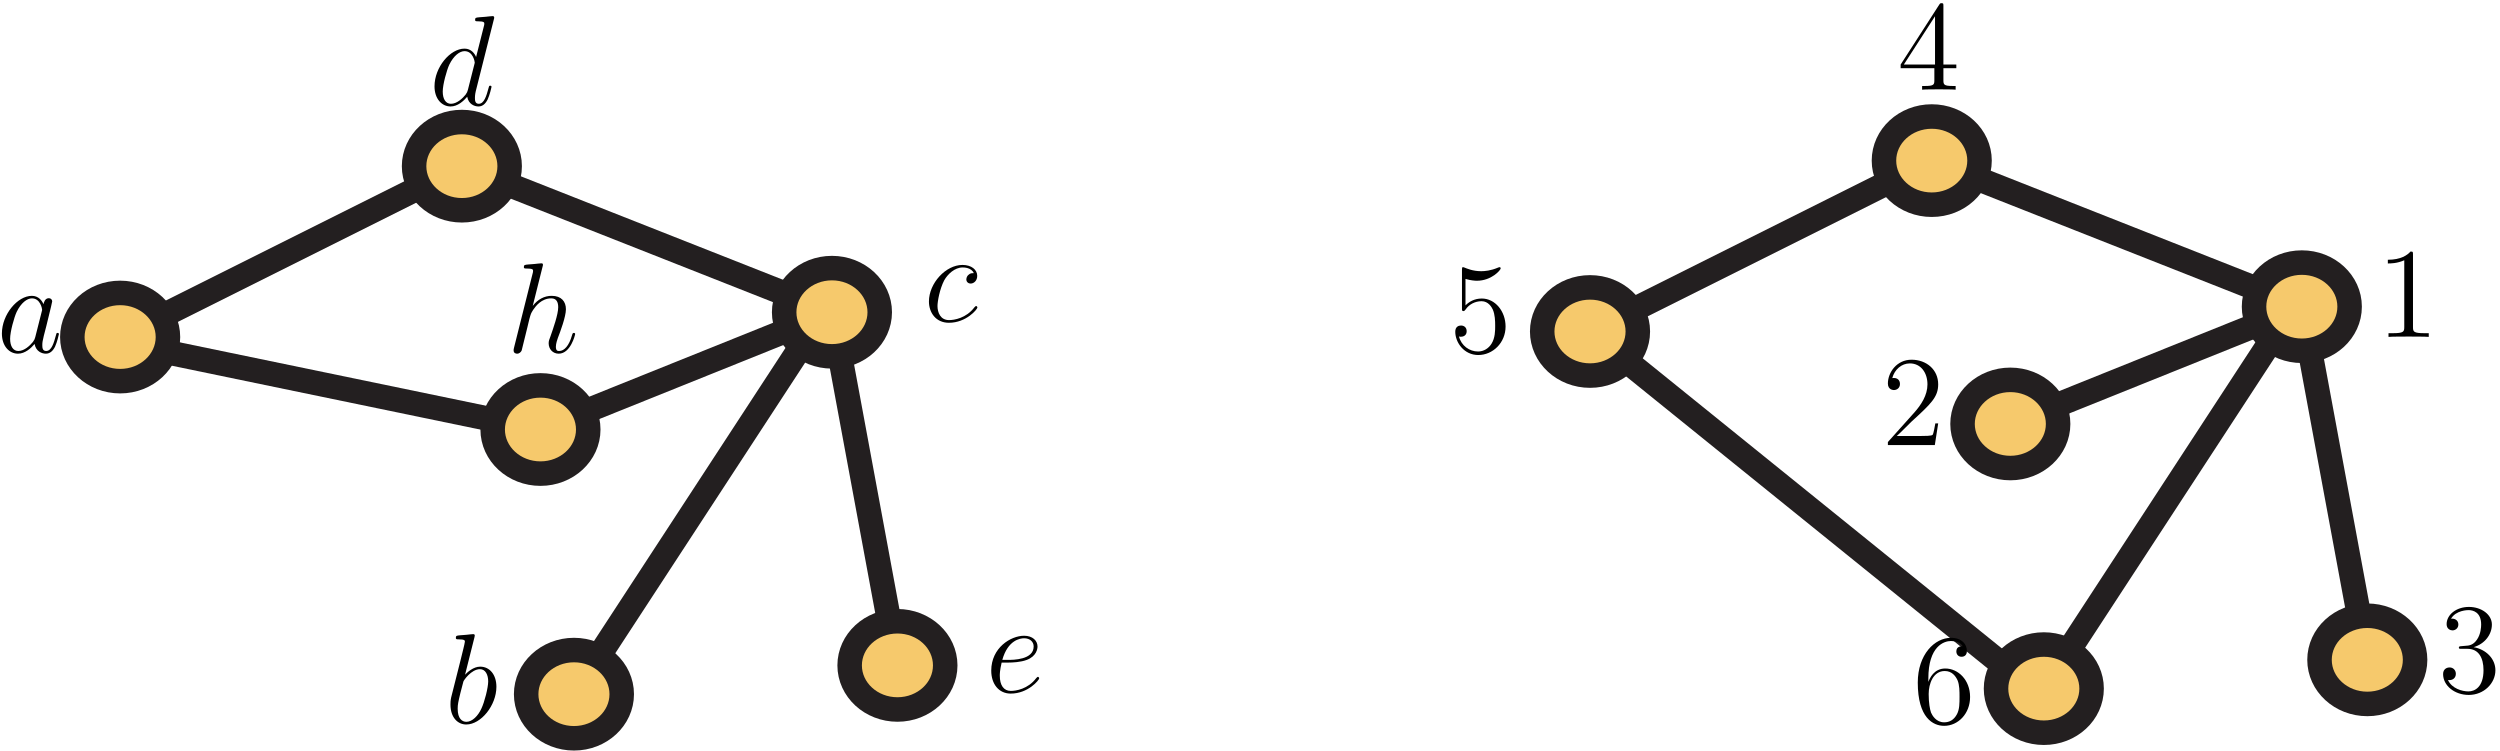 <?xml version="1.0" encoding="UTF-8"?>
<svg xmlns="http://www.w3.org/2000/svg" xmlns:xlink="http://www.w3.org/1999/xlink" width="233pt" height="70pt" viewBox="0 0 233 70" version="1.1">
<defs>
<g>
<symbol overflow="visible" id="glyph0-0">
<path style="stroke:none;" d=""/>
</symbol>
<symbol overflow="visible" id="glyph0-1">
<path style="stroke:none;" d="M 3.594 -1.422 C 3.531 -1.219 3.531 -1.188 3.375 -0.969 C 3.109 -0.641 2.578 -0.125 2.016 -0.125 C 1.531 -0.125 1.25 -0.562 1.25 -1.266 C 1.25 -1.922 1.625 -3.266 1.859 -3.766 C 2.266 -4.609 2.828 -5.031 3.281 -5.031 C 4.078 -5.031 4.234 -4.047 4.234 -3.953 C 4.234 -3.938 4.203 -3.797 4.188 -3.766 Z M 4.359 -4.484 C 4.234 -4.797 3.906 -5.266 3.281 -5.266 C 1.938 -5.266 0.484 -3.531 0.484 -1.75 C 0.484 -0.578 1.172 0.125 1.984 0.125 C 2.641 0.125 3.203 -0.391 3.531 -0.781 C 3.656 -0.078 4.219 0.125 4.578 0.125 C 4.938 0.125 5.219 -0.094 5.438 -0.531 C 5.625 -0.938 5.797 -1.656 5.797 -1.703 C 5.797 -1.766 5.75 -1.812 5.672 -1.812 C 5.562 -1.812 5.562 -1.75 5.516 -1.578 C 5.328 -0.875 5.109 -0.125 4.609 -0.125 C 4.266 -0.125 4.25 -0.438 4.25 -0.672 C 4.25 -0.938 4.281 -1.078 4.391 -1.547 C 4.469 -1.844 4.531 -2.109 4.625 -2.453 C 5.062 -4.25 5.172 -4.672 5.172 -4.75 C 5.172 -4.906 5.047 -5.047 4.859 -5.047 C 4.484 -5.047 4.391 -4.625 4.359 -4.484 Z M 4.359 -4.484 "/>
</symbol>
<symbol overflow="visible" id="glyph0-2">
<path style="stroke:none;" d="M 2.766 -8 C 2.766 -8.047 2.797 -8.109 2.797 -8.172 C 2.797 -8.297 2.672 -8.297 2.656 -8.297 C 2.641 -8.297 2.219 -8.266 2 -8.234 C 1.797 -8.219 1.609 -8.203 1.406 -8.188 C 1.109 -8.156 1.031 -8.156 1.031 -7.938 C 1.031 -7.812 1.141 -7.812 1.266 -7.812 C 1.875 -7.812 1.875 -7.703 1.875 -7.594 C 1.875 -7.5 1.781 -7.156 1.734 -6.938 L 1.453 -5.797 C 1.328 -5.312 0.641 -2.609 0.594 -2.391 C 0.531 -2.094 0.531 -1.891 0.531 -1.734 C 0.531 -0.516 1.219 0.125 2 0.125 C 3.375 0.125 4.812 -1.656 4.812 -3.391 C 4.812 -4.5 4.203 -5.266 3.297 -5.266 C 2.672 -5.266 2.109 -4.75 1.891 -4.516 Z M 2.016 -0.125 C 1.625 -0.125 1.203 -0.406 1.203 -1.344 C 1.203 -1.734 1.25 -1.953 1.453 -2.797 C 1.5 -2.953 1.688 -3.719 1.734 -3.875 C 1.75 -3.969 2.469 -5.031 3.281 -5.031 C 3.797 -5.031 4.047 -4.5 4.047 -3.891 C 4.047 -3.312 3.703 -1.953 3.406 -1.344 C 3.109 -0.688 2.562 -0.125 2.016 -0.125 Z M 2.016 -0.125 "/>
</symbol>
<symbol overflow="visible" id="glyph0-3">
<path style="stroke:none;" d="M 4.672 -4.5 C 4.453 -4.5 4.344 -4.5 4.172 -4.344 C 4.094 -4.297 3.969 -4.109 3.969 -3.922 C 3.969 -3.688 4.141 -3.531 4.375 -3.531 C 4.656 -3.531 4.984 -3.781 4.984 -4.25 C 4.984 -4.828 4.438 -5.266 3.609 -5.266 C 2.047 -5.266 0.484 -3.562 0.484 -1.859 C 0.484 -0.828 1.125 0.125 2.344 0.125 C 3.969 0.125 5 -1.141 5 -1.297 C 5 -1.375 4.922 -1.438 4.875 -1.438 C 4.844 -1.438 4.828 -1.422 4.719 -1.312 C 3.953 -0.297 2.828 -0.125 2.359 -0.125 C 1.547 -0.125 1.281 -0.844 1.281 -1.438 C 1.281 -1.859 1.484 -3.016 1.906 -3.828 C 2.219 -4.391 2.875 -5.031 3.625 -5.031 C 3.781 -5.031 4.438 -5.016 4.672 -4.5 Z M 4.672 -4.5 "/>
</symbol>
<symbol overflow="visible" id="glyph0-4">
<path style="stroke:none;" d="M 6.016 -8 C 6.031 -8.047 6.047 -8.109 6.047 -8.172 C 6.047 -8.297 5.922 -8.297 5.906 -8.297 C 5.891 -8.297 5.312 -8.25 5.25 -8.234 C 5.047 -8.219 4.859 -8.203 4.656 -8.188 C 4.344 -8.156 4.266 -8.156 4.266 -7.938 C 4.266 -7.812 4.359 -7.812 4.531 -7.812 C 5.109 -7.812 5.125 -7.703 5.125 -7.594 C 5.125 -7.516 5.109 -7.422 5.094 -7.391 L 4.359 -4.484 C 4.234 -4.797 3.906 -5.266 3.281 -5.266 C 1.938 -5.266 0.484 -3.531 0.484 -1.75 C 0.484 -0.578 1.172 0.125 1.984 0.125 C 2.641 0.125 3.203 -0.391 3.531 -0.781 C 3.656 -0.078 4.219 0.125 4.578 0.125 C 4.938 0.125 5.219 -0.094 5.438 -0.531 C 5.625 -0.938 5.797 -1.656 5.797 -1.703 C 5.797 -1.766 5.75 -1.812 5.672 -1.812 C 5.562 -1.812 5.562 -1.75 5.516 -1.578 C 5.328 -0.875 5.109 -0.125 4.609 -0.125 C 4.266 -0.125 4.25 -0.438 4.25 -0.672 C 4.25 -0.719 4.25 -0.969 4.328 -1.297 Z M 3.594 -1.422 C 3.531 -1.219 3.531 -1.188 3.375 -0.969 C 3.109 -0.641 2.578 -0.125 2.016 -0.125 C 1.531 -0.125 1.25 -0.562 1.25 -1.266 C 1.25 -1.922 1.625 -3.266 1.859 -3.766 C 2.266 -4.609 2.828 -5.031 3.281 -5.031 C 4.078 -5.031 4.234 -4.047 4.234 -3.953 C 4.234 -3.938 4.203 -3.797 4.188 -3.766 Z M 3.594 -1.422 "/>
</symbol>
<symbol overflow="visible" id="glyph0-5">
<path style="stroke:none;" d="M 2.141 -2.766 C 2.469 -2.766 3.281 -2.797 3.844 -3.016 C 4.75 -3.359 4.844 -4.047 4.844 -4.266 C 4.844 -4.797 4.391 -5.266 3.594 -5.266 C 2.344 -5.266 0.531 -4.141 0.531 -2.016 C 0.531 -0.75 1.25 0.125 2.344 0.125 C 3.969 0.125 5 -1.141 5 -1.297 C 5 -1.375 4.922 -1.438 4.875 -1.438 C 4.844 -1.438 4.828 -1.422 4.719 -1.312 C 3.953 -0.297 2.828 -0.125 2.359 -0.125 C 1.688 -0.125 1.328 -0.656 1.328 -1.547 C 1.328 -1.703 1.328 -2.016 1.5 -2.766 Z M 1.562 -3.016 C 2.078 -4.859 3.219 -5.031 3.594 -5.031 C 4.125 -5.031 4.484 -4.719 4.484 -4.266 C 4.484 -3.016 2.562 -3.016 2.062 -3.016 Z M 1.562 -3.016 "/>
</symbol>
<symbol overflow="visible" id="glyph0-6">
<path style="stroke:none;" d="M 3.359 -8 C 3.375 -8.047 3.391 -8.109 3.391 -8.172 C 3.391 -8.297 3.281 -8.297 3.25 -8.297 C 3.234 -8.297 2.656 -8.25 2.594 -8.234 C 2.391 -8.219 2.219 -8.203 2 -8.188 C 1.703 -8.156 1.609 -8.156 1.609 -7.938 C 1.609 -7.812 1.703 -7.812 1.875 -7.812 C 2.469 -7.812 2.469 -7.703 2.469 -7.594 C 2.469 -7.516 2.453 -7.422 2.438 -7.391 L 0.703 -0.469 C 0.656 -0.281 0.656 -0.266 0.656 -0.188 C 0.656 0.078 0.859 0.125 0.984 0.125 C 1.188 0.125 1.344 -0.031 1.406 -0.172 L 1.938 -2.328 C 2 -2.594 2.062 -2.844 2.125 -3.109 C 2.266 -3.609 2.266 -3.625 2.484 -3.969 C 2.719 -4.312 3.25 -5.031 4.172 -5.031 C 4.656 -5.031 4.812 -4.672 4.812 -4.203 C 4.812 -3.531 4.344 -2.219 4.094 -1.5 C 3.984 -1.219 3.922 -1.062 3.922 -0.844 C 3.922 -0.312 4.297 0.125 4.859 0.125 C 5.969 0.125 6.391 -1.641 6.391 -1.703 C 6.391 -1.766 6.344 -1.812 6.281 -1.812 C 6.172 -1.812 6.156 -1.781 6.094 -1.578 C 5.828 -0.625 5.375 -0.125 4.906 -0.125 C 4.781 -0.125 4.594 -0.125 4.594 -0.516 C 4.594 -0.828 4.734 -1.203 4.781 -1.344 C 5 -1.906 5.531 -3.328 5.531 -4.016 C 5.531 -4.734 5.109 -5.266 4.203 -5.266 C 3.531 -5.266 2.922 -4.953 2.438 -4.328 Z M 3.359 -8 "/>
</symbol>
<symbol overflow="visible" id="glyph1-0">
<path style="stroke:none;" d=""/>
</symbol>
<symbol overflow="visible" id="glyph1-1">
<path style="stroke:none;" d="M 3.438 -7.656 C 3.438 -7.938 3.438 -7.953 3.203 -7.953 C 2.922 -7.625 2.312 -7.188 1.094 -7.188 L 1.094 -6.844 C 1.359 -6.844 1.953 -6.844 2.625 -7.141 L 2.625 -0.922 C 2.625 -0.484 2.578 -0.344 1.531 -0.344 L 1.156 -0.344 L 1.156 0 C 1.484 -0.031 2.641 -0.031 3.031 -0.031 C 3.438 -0.031 4.578 -0.031 4.906 0 L 4.906 -0.344 L 4.531 -0.344 C 3.484 -0.344 3.438 -0.484 3.438 -0.922 Z M 3.438 -7.656 "/>
</symbol>
<symbol overflow="visible" id="glyph1-2">
<path style="stroke:none;" d="M 5.266 -2.016 L 5 -2.016 C 4.953 -1.812 4.859 -1.141 4.75 -0.953 C 4.656 -0.844 3.984 -0.844 3.625 -0.844 L 1.406 -0.844 C 1.734 -1.125 2.469 -1.891 2.766 -2.172 C 4.594 -3.844 5.266 -4.469 5.266 -5.656 C 5.266 -7.031 4.172 -7.953 2.781 -7.953 C 1.406 -7.953 0.578 -6.766 0.578 -5.734 C 0.578 -5.125 1.109 -5.125 1.141 -5.125 C 1.406 -5.125 1.703 -5.312 1.703 -5.688 C 1.703 -6.031 1.484 -6.25 1.141 -6.25 C 1.047 -6.25 1.016 -6.25 0.984 -6.234 C 1.203 -7.047 1.859 -7.609 2.625 -7.609 C 3.641 -7.609 4.266 -6.75 4.266 -5.656 C 4.266 -4.641 3.688 -3.75 3 -2.984 L 0.578 -0.281 L 0.578 0 L 4.953 0 Z M 5.266 -2.016 "/>
</symbol>
<symbol overflow="visible" id="glyph1-3">
<path style="stroke:none;" d="M 2.203 -4.297 C 2 -4.281 1.953 -4.266 1.953 -4.156 C 1.953 -4.047 2.016 -4.047 2.219 -4.047 L 2.766 -4.047 C 3.797 -4.047 4.25 -3.203 4.25 -2.062 C 4.25 -0.484 3.438 -0.078 2.844 -0.078 C 2.266 -0.078 1.297 -0.344 0.938 -1.141 C 1.328 -1.078 1.672 -1.297 1.672 -1.719 C 1.672 -2.062 1.422 -2.312 1.094 -2.312 C 0.797 -2.312 0.484 -2.141 0.484 -1.688 C 0.484 -0.625 1.547 0.25 2.875 0.25 C 4.297 0.25 5.359 -0.844 5.359 -2.047 C 5.359 -3.141 4.469 -4 3.328 -4.203 C 4.359 -4.5 5.031 -5.375 5.031 -6.312 C 5.031 -7.25 4.047 -7.953 2.891 -7.953 C 1.703 -7.953 0.812 -7.219 0.812 -6.344 C 0.812 -5.875 1.188 -5.766 1.359 -5.766 C 1.609 -5.766 1.906 -5.953 1.906 -6.312 C 1.906 -6.688 1.609 -6.859 1.344 -6.859 C 1.281 -6.859 1.25 -6.859 1.219 -6.844 C 1.672 -7.656 2.797 -7.656 2.859 -7.656 C 3.25 -7.656 4.031 -7.484 4.031 -6.312 C 4.031 -6.078 4 -5.422 3.641 -4.906 C 3.281 -4.375 2.875 -4.344 2.562 -4.328 Z M 2.203 -4.297 "/>
</symbol>
<symbol overflow="visible" id="glyph1-4">
<path style="stroke:none;" d="M 4.312 -7.781 C 4.312 -8.016 4.312 -8.062 4.141 -8.062 C 4.047 -8.062 4.016 -8.062 3.922 -7.922 L 0.328 -2.344 L 0.328 -2 L 3.469 -2 L 3.469 -0.906 C 3.469 -0.469 3.438 -0.344 2.562 -0.344 L 2.328 -0.344 L 2.328 0 C 2.609 -0.031 3.547 -0.031 3.891 -0.031 C 4.219 -0.031 5.172 -0.031 5.453 0 L 5.453 -0.344 L 5.219 -0.344 C 4.344 -0.344 4.312 -0.469 4.312 -0.906 L 4.312 -2 L 5.516 -2 L 5.516 -2.344 L 4.312 -2.344 Z M 3.531 -6.844 L 3.531 -2.344 L 0.625 -2.344 Z M 3.531 -6.844 "/>
</symbol>
<symbol overflow="visible" id="glyph1-5">
<path style="stroke:none;" d="M 1.531 -6.844 C 2.047 -6.688 2.469 -6.672 2.594 -6.672 C 3.938 -6.672 4.812 -7.656 4.812 -7.828 C 4.812 -7.875 4.781 -7.938 4.703 -7.938 C 4.688 -7.938 4.656 -7.938 4.547 -7.891 C 3.891 -7.609 3.312 -7.562 3 -7.562 C 2.219 -7.562 1.656 -7.812 1.422 -7.906 C 1.344 -7.938 1.312 -7.938 1.297 -7.938 C 1.203 -7.938 1.203 -7.859 1.203 -7.672 L 1.203 -4.125 C 1.203 -3.906 1.203 -3.844 1.344 -3.844 C 1.406 -3.844 1.422 -3.844 1.547 -4 C 1.875 -4.484 2.438 -4.766 3.031 -4.766 C 3.672 -4.766 3.984 -4.188 4.078 -3.984 C 4.281 -3.516 4.297 -2.922 4.297 -2.469 C 4.297 -2.016 4.297 -1.344 3.953 -0.797 C 3.688 -0.375 3.234 -0.078 2.703 -0.078 C 1.906 -0.078 1.141 -0.609 0.922 -1.484 C 0.984 -1.453 1.047 -1.453 1.109 -1.453 C 1.312 -1.453 1.641 -1.562 1.641 -1.969 C 1.641 -2.312 1.406 -2.5 1.109 -2.5 C 0.891 -2.5 0.578 -2.391 0.578 -1.922 C 0.578 -0.906 1.406 0.25 2.719 0.25 C 4.078 0.25 5.266 -0.891 5.266 -2.406 C 5.266 -3.828 4.297 -5.016 3.047 -5.016 C 2.359 -5.016 1.844 -4.703 1.531 -4.375 Z M 1.531 -6.844 "/>
</symbol>
<symbol overflow="visible" id="glyph1-6">
<path style="stroke:none;" d="M 1.469 -4.156 C 1.469 -7.188 2.938 -7.656 3.578 -7.656 C 4.016 -7.656 4.453 -7.531 4.672 -7.172 C 4.531 -7.172 4.078 -7.172 4.078 -6.688 C 4.078 -6.422 4.25 -6.188 4.562 -6.188 C 4.859 -6.188 5.062 -6.375 5.062 -6.719 C 5.062 -7.344 4.609 -7.953 3.578 -7.953 C 2.062 -7.953 0.484 -6.406 0.484 -3.781 C 0.484 -0.484 1.922 0.25 2.938 0.25 C 4.25 0.25 5.359 -0.891 5.359 -2.438 C 5.359 -4.031 4.25 -5.094 3.047 -5.094 C 1.984 -5.094 1.594 -4.172 1.469 -3.844 Z M 2.938 -0.078 C 2.188 -0.078 1.828 -0.734 1.719 -0.984 C 1.609 -1.297 1.5 -1.891 1.5 -2.719 C 1.5 -3.672 1.922 -4.859 3 -4.859 C 3.656 -4.859 4 -4.406 4.188 -4 C 4.375 -3.562 4.375 -2.969 4.375 -2.453 C 4.375 -1.844 4.375 -1.297 4.141 -0.844 C 3.844 -0.281 3.422 -0.078 2.938 -0.078 Z M 2.938 -0.078 "/>
</symbol>
</g>
<clipPath id="clip1">
  <path d="M 0 8.562 L 56 8.562 L 56 45 L 0 45 Z M 0 8.562 "/>
</clipPath>
<clipPath id="clip2">
  <path d="M 30 8.562 L 91 8.562 L 91 43 L 30 43 Z M 30 8.562 "/>
</clipPath>
<clipPath id="clip3">
  <path d="M 25 8.562 L 61 8.562 L 61 33 L 25 33 Z M 25 8.562 "/>
</clipPath>
<clipPath id="clip4">
  <path d="M 135 8.562 L 193 8.562 L 193 44 L 135 44 Z M 135 8.562 "/>
</clipPath>
<clipPath id="clip5">
  <path d="M 167 8.562 L 228 8.562 L 228 42 L 167 42 Z M 167 8.562 "/>
</clipPath>
<clipPath id="clip6">
  <path d="M 162 8.562 L 198 8.562 L 198 33 L 162 33 Z M 162 8.562 "/>
</clipPath>
</defs>
<g id="surface1">
<g clip-path="url(#clip1)" clip-rule="nonzero">
<path style="fill:none;stroke-width:4;stroke-linecap:butt;stroke-linejoin:miter;stroke:rgb(13.73%,12.16%,12.549%);stroke-opacity:1;stroke-miterlimit:4;" d="M 0.003 -0.002 L 55.735 27.867 " transform="matrix(0.571,0,0,-0.571,11.194,31.413)"/>
</g>
<g clip-path="url(#clip2)" clip-rule="nonzero">
<path style="fill:none;stroke-width:4;stroke-linecap:butt;stroke-linejoin:miter;stroke:rgb(13.73%,12.16%,12.549%);stroke-opacity:1;stroke-miterlimit:4;" d="M -0.003 -0.002 L 60.358 -23.824 " transform="matrix(0.571,0,0,-0.571,43.044,15.487)"/>
</g>
<path style="fill:none;stroke-width:4;stroke-linecap:butt;stroke-linejoin:miter;stroke:rgb(13.73%,12.16%,12.549%);stroke-opacity:1;stroke-miterlimit:4;" d="M 0.001 0 L -40.193 -61.529 " transform="matrix(0.571,0,0,-0.571,76.456,29.539)"/>
<path style="fill:none;stroke-width:4;stroke-linecap:butt;stroke-linejoin:miter;stroke:rgb(13.73%,12.16%,12.549%);stroke-opacity:1;stroke-miterlimit:4;" d="M 0.001 0 L -45.655 -18.361 " transform="matrix(0.571,0,0,-0.571,76.456,29.539)"/>
<path style="fill:none;stroke-width:4;stroke-linecap:butt;stroke-linejoin:miter;stroke:rgb(13.73%,12.16%,12.549%);stroke-opacity:1;stroke-miterlimit:4;" d="M 0.002 -0.002 L 10.679 -57.601 " transform="matrix(0.571,0,0,-0.571,77.534,29.1)"/>
<path style="fill:none;stroke-width:4;stroke-linecap:butt;stroke-linejoin:miter;stroke:rgb(13.73%,12.16%,12.549%);stroke-opacity:1;stroke-miterlimit:4;" d="M -0 -0.003 L -70.19 14.53 " transform="matrix(0.571,0,0,-0.571,50.367,40.03)"/>
<path style=" stroke:none;fill-rule:nonzero;fill:rgb(96.404%,78.809%,42.223%);fill-opacity:1;" d="M 47.5 15.488 C 47.5 13.215 45.508 11.371 43.043 11.371 C 40.582 11.371 38.586 13.215 38.586 15.488 C 38.586 17.758 40.582 19.602 43.043 19.602 C 45.508 19.602 47.5 17.758 47.5 15.488 "/>
<g clip-path="url(#clip3)" clip-rule="nonzero">
<path style="fill:none;stroke-width:4;stroke-linecap:butt;stroke-linejoin:miter;stroke:rgb(13.73%,12.16%,12.549%);stroke-opacity:1;stroke-miterlimit:4;" d="M -0.003 -0.002 C -0.003 3.977 -3.489 7.203 -7.802 7.203 C -12.109 7.203 -15.602 3.977 -15.602 -0.002 C -15.602 -3.973 -12.109 -7.2 -7.802 -7.2 C -3.489 -7.2 -0.003 -3.973 -0.003 -0.002 Z M -0.003 -0.002 " transform="matrix(0.571,0,0,-0.571,47.502,15.487)"/>
</g>
<path style=" stroke:none;fill-rule:nonzero;fill:rgb(96.404%,78.809%,42.223%);fill-opacity:1;" d="M 88.094 62.016 C 88.094 59.742 86.102 57.898 83.641 57.898 C 81.176 57.898 79.18 59.742 79.18 62.016 C 79.18 64.285 81.176 66.129 83.641 66.129 C 86.102 66.129 88.094 64.285 88.094 62.016 "/>
<path style="fill:none;stroke-width:4;stroke-linecap:butt;stroke-linejoin:miter;stroke:rgb(13.73%,12.16%,12.549%);stroke-opacity:1;stroke-miterlimit:4;" d="M -0.003 -0.002 C -0.003 3.976 -3.489 7.203 -7.796 7.203 C -12.109 7.203 -15.602 3.976 -15.602 -0.002 C -15.602 -3.974 -12.109 -7.2 -7.796 -7.2 C -3.489 -7.2 -0.003 -3.974 -0.003 -0.002 Z M -0.003 -0.002 " transform="matrix(0.571,0,0,-0.571,88.096,62.014)"/>
<path style=" stroke:none;fill-rule:nonzero;fill:rgb(96.404%,78.809%,42.223%);fill-opacity:1;" d="M 54.824 40.031 C 54.824 37.758 52.828 35.914 50.367 35.914 C 47.906 35.914 45.91 37.758 45.91 40.031 C 45.91 42.301 47.906 44.145 50.367 44.145 C 52.828 44.145 54.824 42.301 54.824 40.031 "/>
<path style="fill:none;stroke-width:4;stroke-linecap:butt;stroke-linejoin:miter;stroke:rgb(13.73%,12.16%,12.549%);stroke-opacity:1;stroke-miterlimit:4;" d="M -0.001 -0.003 C -0.001 3.976 -3.494 7.202 -7.8 7.202 C -12.107 7.202 -15.6 3.976 -15.6 -0.003 C -15.6 -3.974 -12.107 -7.201 -7.8 -7.201 C -3.494 -7.201 -0.001 -3.974 -0.001 -0.003 Z M -0.001 -0.003 " transform="matrix(0.571,0,0,-0.571,54.825,40.03)"/>
<path style=" stroke:none;fill-rule:nonzero;fill:rgb(96.404%,78.809%,42.223%);fill-opacity:1;" d="M 81.992 29.102 C 81.992 26.828 79.996 24.984 77.535 24.984 C 75.074 24.984 73.078 26.828 73.078 29.102 C 73.078 31.371 75.074 33.215 77.535 33.215 C 79.996 33.215 81.992 31.371 81.992 29.102 "/>
<path style="fill:none;stroke-width:4;stroke-linecap:butt;stroke-linejoin:miter;stroke:rgb(13.73%,12.16%,12.549%);stroke-opacity:1;stroke-miterlimit:4;" d="M 0.001 -0.002 C 0.001 3.976 -3.492 7.203 -7.798 7.203 C -12.105 7.203 -15.598 3.976 -15.598 -0.002 C -15.598 -3.974 -12.105 -7.2 -7.798 -7.2 C -3.492 -7.2 0.001 -3.974 0.001 -0.002 Z M 0.001 -0.002 " transform="matrix(0.571,0,0,-0.571,81.991,29.1)"/>
<path style=" stroke:none;fill-rule:nonzero;fill:rgb(96.404%,78.809%,42.223%);fill-opacity:1;" d="M 57.945 64.699 C 57.945 62.426 55.953 60.582 53.492 60.582 C 51.027 60.582 49.031 62.426 49.031 64.699 C 49.031 66.969 51.027 68.812 53.492 68.812 C 55.953 68.812 57.945 66.969 57.945 64.699 "/>
<path style="fill:none;stroke-width:4;stroke-linecap:butt;stroke-linejoin:miter;stroke:rgb(13.73%,12.16%,12.549%);stroke-opacity:1;stroke-miterlimit:4;" d="M -0.003 -0.002 C -0.003 3.977 -3.489 7.203 -7.796 7.203 C -12.109 7.203 -15.602 3.977 -15.602 -0.002 C -15.602 -3.973 -12.109 -7.2 -7.796 -7.2 C -3.489 -7.2 -0.003 -3.973 -0.003 -0.002 Z M -0.003 -0.002 " transform="matrix(0.571,0,0,-0.571,57.947,64.698)"/>
<path style=" stroke:none;fill-rule:nonzero;fill:rgb(96.404%,78.809%,42.223%);fill-opacity:1;" d="M 15.652 31.414 C 15.652 29.141 13.656 27.297 11.195 27.297 C 8.73 27.297 6.734 29.141 6.734 31.414 C 6.734 33.684 8.73 35.527 11.195 35.527 C 13.656 35.527 15.652 33.684 15.652 31.414 "/>
<path style="fill:none;stroke-width:4;stroke-linecap:butt;stroke-linejoin:miter;stroke:rgb(13.73%,12.16%,12.549%);stroke-opacity:1;stroke-miterlimit:4;" d="M 0.003 -0.002 C 0.003 3.976 -3.49 7.203 -7.797 7.203 C -12.11 7.203 -15.603 3.976 -15.603 -0.002 C -15.603 -3.974 -12.11 -7.2 -7.797 -7.2 C -3.49 -7.2 0.003 -3.974 0.003 -0.002 Z M 0.003 -0.002 " transform="matrix(0.571,0,0,-0.571,15.651,31.413)"/>
<path style="fill:none;stroke-width:4;stroke-linecap:butt;stroke-linejoin:miter;stroke:rgb(13.73%,12.16%,12.549%);stroke-opacity:1;stroke-miterlimit:4;" d="M 0.002 -0.001 L 72.838 -58.83 " transform="matrix(0.571,0,0,-0.571,148.186,30.894)"/>
<g clip-path="url(#clip4)" clip-rule="nonzero">
<path style="fill:none;stroke-width:4;stroke-linecap:butt;stroke-linejoin:miter;stroke:rgb(13.73%,12.16%,12.549%);stroke-opacity:1;stroke-miterlimit:4;" d="M 0.002 -0.001 L 55.735 27.869 " transform="matrix(0.571,0,0,-0.571,148.186,30.894)"/>
</g>
<g clip-path="url(#clip5)" clip-rule="nonzero">
<path style="fill:none;stroke-width:4;stroke-linecap:butt;stroke-linejoin:miter;stroke:rgb(13.73%,12.16%,12.549%);stroke-opacity:1;stroke-miterlimit:4;" d="M -0.003 -0 L 60.358 -23.823 " transform="matrix(0.571,0,0,-0.571,180.037,14.969)"/>
</g>
<path style="fill:none;stroke-width:4;stroke-linecap:butt;stroke-linejoin:miter;stroke:rgb(13.73%,12.16%,12.549%);stroke-opacity:1;stroke-miterlimit:4;" d="M 0.001 0.002 L -40.193 -61.527 " transform="matrix(0.571,0,0,-0.571,213.449,29.021)"/>
<path style="fill:none;stroke-width:4;stroke-linecap:butt;stroke-linejoin:miter;stroke:rgb(13.73%,12.16%,12.549%);stroke-opacity:1;stroke-miterlimit:4;" d="M 0.001 0.002 L -45.655 -18.359 " transform="matrix(0.571,0,0,-0.571,213.449,29.021)"/>
<path style="fill:none;stroke-width:4;stroke-linecap:butt;stroke-linejoin:miter;stroke:rgb(13.73%,12.16%,12.549%);stroke-opacity:1;stroke-miterlimit:4;" d="M 0.001 -0.001 L 10.679 -57.599 " transform="matrix(0.571,0,0,-0.571,214.527,28.582)"/>
<path style=" stroke:none;fill-rule:nonzero;fill:rgb(96.404%,78.809%,42.223%);fill-opacity:1;" d="M 184.492 14.969 C 184.492 12.695 182.5 10.855 180.035 10.855 C 177.574 10.855 175.578 12.695 175.578 14.969 C 175.578 17.242 177.574 19.082 180.035 19.082 C 182.5 19.082 184.492 17.242 184.492 14.969 "/>
<g clip-path="url(#clip6)" clip-rule="nonzero">
<path style="fill:none;stroke-width:4;stroke-linecap:butt;stroke-linejoin:miter;stroke:rgb(13.73%,12.16%,12.549%);stroke-opacity:1;stroke-miterlimit:4;" d="M -0.003 -0 C -0.003 3.978 -3.489 7.198 -7.802 7.198 C -12.109 7.198 -15.602 3.978 -15.602 -0 C -15.602 -3.979 -12.109 -7.198 -7.802 -7.198 C -3.489 -7.198 -0.003 -3.979 -0.003 -0 Z M -0.003 -0 " transform="matrix(0.571,0,0,-0.571,184.494,14.969)"/>
</g>
<path style=" stroke:none;fill-rule:nonzero;fill:rgb(96.404%,78.809%,42.223%);fill-opacity:1;" d="M 225.086 61.496 C 225.086 59.223 223.094 57.383 220.633 57.383 C 218.168 57.383 216.172 59.223 216.172 61.496 C 216.172 63.77 218.168 65.609 220.633 65.609 C 223.094 65.609 225.086 63.77 225.086 61.496 "/>
<path style="fill:none;stroke-width:4;stroke-linecap:butt;stroke-linejoin:miter;stroke:rgb(13.73%,12.16%,12.549%);stroke-opacity:1;stroke-miterlimit:4;" d="M -0.003 0.001 C -0.003 3.979 -3.489 7.199 -7.796 7.199 C -12.109 7.199 -15.602 3.979 -15.602 0.001 C -15.602 -3.978 -12.109 -7.197 -7.796 -7.197 C -3.489 -7.197 -0.003 -3.978 -0.003 0.001 Z M -0.003 0.001 " transform="matrix(0.571,0,0,-0.571,225.088,61.497)"/>
<path style=" stroke:none;fill-rule:nonzero;fill:rgb(96.404%,78.809%,42.223%);fill-opacity:1;" d="M 191.816 39.512 C 191.816 37.238 189.82 35.398 187.359 35.398 C 184.898 35.398 182.902 37.238 182.902 39.512 C 182.902 41.781 184.898 43.625 187.359 43.625 C 189.82 43.625 191.816 41.781 191.816 39.512 "/>
<path style="fill:none;stroke-width:4;stroke-linecap:butt;stroke-linejoin:miter;stroke:rgb(13.73%,12.16%,12.549%);stroke-opacity:1;stroke-miterlimit:4;" d="M 0 -0 C 0 3.978 -3.493 7.198 -7.8 7.198 C -12.106 7.198 -15.599 3.978 -15.599 -0 C -15.599 -3.972 -12.106 -7.198 -7.8 -7.198 C -3.493 -7.198 0 -3.972 0 -0 Z M 0 -0 " transform="matrix(0.571,0,0,-0.571,191.816,39.512)"/>
<path style=" stroke:none;fill-rule:nonzero;fill:rgb(96.404%,78.809%,42.223%);fill-opacity:1;" d="M 218.984 28.582 C 218.984 26.309 216.988 24.469 214.527 24.469 C 212.066 24.469 210.07 26.309 210.07 28.582 C 210.07 30.855 212.066 32.695 214.527 32.695 C 216.988 32.695 218.984 30.855 218.984 28.582 "/>
<path style="fill:none;stroke-width:4;stroke-linecap:butt;stroke-linejoin:miter;stroke:rgb(13.73%,12.16%,12.549%);stroke-opacity:1;stroke-miterlimit:4;" d="M 0.002 -0.001 C 0.002 3.978 -3.491 7.197 -7.798 7.197 C -12.104 7.197 -15.597 3.978 -15.597 -0.001 C -15.597 -3.979 -12.104 -7.199 -7.798 -7.199 C -3.491 -7.199 0.002 -3.979 0.002 -0.001 Z M 0.002 -0.001 " transform="matrix(0.571,0,0,-0.571,218.983,28.582)"/>
<path style=" stroke:none;fill-rule:nonzero;fill:rgb(96.404%,78.809%,42.223%);fill-opacity:1;" d="M 194.938 64.18 C 194.938 61.906 192.945 60.066 190.484 60.066 C 188.02 60.066 186.023 61.906 186.023 64.18 C 186.023 66.453 188.02 68.293 190.484 68.293 C 192.945 68.293 194.938 66.453 194.938 64.18 "/>
<path style="fill:none;stroke-width:4;stroke-linecap:butt;stroke-linejoin:miter;stroke:rgb(13.73%,12.16%,12.549%);stroke-opacity:1;stroke-miterlimit:4;" d="M -0.003 -0 C -0.003 3.978 -3.489 7.198 -7.796 7.198 C -12.109 7.198 -15.602 3.978 -15.602 -0 C -15.602 -3.978 -12.109 -7.198 -7.796 -7.198 C -3.489 -7.198 -0.003 -3.978 -0.003 -0 Z M -0.003 -0 " transform="matrix(0.571,0,0,-0.571,194.939,64.18)"/>
<path style=" stroke:none;fill-rule:nonzero;fill:rgb(96.404%,78.809%,42.223%);fill-opacity:1;" d="M 152.645 30.895 C 152.645 28.621 150.648 26.781 148.188 26.781 C 145.723 26.781 143.727 28.621 143.727 30.895 C 143.727 33.168 145.723 35.008 148.188 35.008 C 150.648 35.008 152.645 33.168 152.645 30.895 "/>
<path style="fill:none;stroke-width:4;stroke-linecap:butt;stroke-linejoin:miter;stroke:rgb(13.73%,12.16%,12.549%);stroke-opacity:1;stroke-miterlimit:4;" d="M 0.003 -0.001 C 0.003 3.978 -3.49 7.197 -7.796 7.197 C -12.11 7.197 -15.603 3.978 -15.603 -0.001 C -15.603 -3.979 -12.11 -7.199 -7.796 -7.199 C -3.49 -7.199 0.003 -3.979 0.003 -0.001 Z M 0.003 -0.001 " transform="matrix(0.571,0,0,-0.571,152.643,30.894)"/>
<g style="fill:rgb(0%,0%,0%);fill-opacity:1;">
  <use xlink:href="#glyph0-1" x="-0.307" y="32.838"/>
</g>
<g style="fill:rgb(0%,0%,0%);fill-opacity:1;">
  <use xlink:href="#glyph0-2" x="41.453" y="67.398"/>
</g>
<g style="fill:rgb(0%,0%,0%);fill-opacity:1;">
  <use xlink:href="#glyph0-3" x="86.093" y="29.958"/>
</g>
<g style="fill:rgb(0%,0%,0%);fill-opacity:1;">
  <use xlink:href="#glyph0-4" x="40.013" y="9.798"/>
</g>
<g style="fill:rgb(0%,0%,0%);fill-opacity:1;">
  <use xlink:href="#glyph0-5" x="91.853" y="64.518"/>
</g>
<g style="fill:rgb(0%,0%,0%);fill-opacity:1;">
  <use xlink:href="#glyph0-6" x="47.213" y="32.838"/>
</g>
<g style="fill:rgb(0%,0%,0%);fill-opacity:1;">
  <use xlink:href="#glyph1-1" x="221.453" y="31.398"/>
</g>
<g style="fill:rgb(0%,0%,0%);fill-opacity:1;">
  <use xlink:href="#glyph1-2" x="175.373" y="41.478"/>
</g>
<g style="fill:rgb(0%,0%,0%);fill-opacity:1;">
  <use xlink:href="#glyph1-3" x="227.213" y="64.518"/>
</g>
<g style="fill:rgb(0%,0%,0%);fill-opacity:1;">
  <use xlink:href="#glyph1-4" x="176.813" y="8.358"/>
</g>
<g style="fill:rgb(0%,0%,0%);fill-opacity:1;">
  <use xlink:href="#glyph1-5" x="135.053" y="32.838"/>
</g>
<g style="fill:rgb(0%,0%,0%);fill-opacity:1;">
  <use xlink:href="#glyph1-6" x="178.253" y="67.398"/>
</g>
</g>
</svg>
